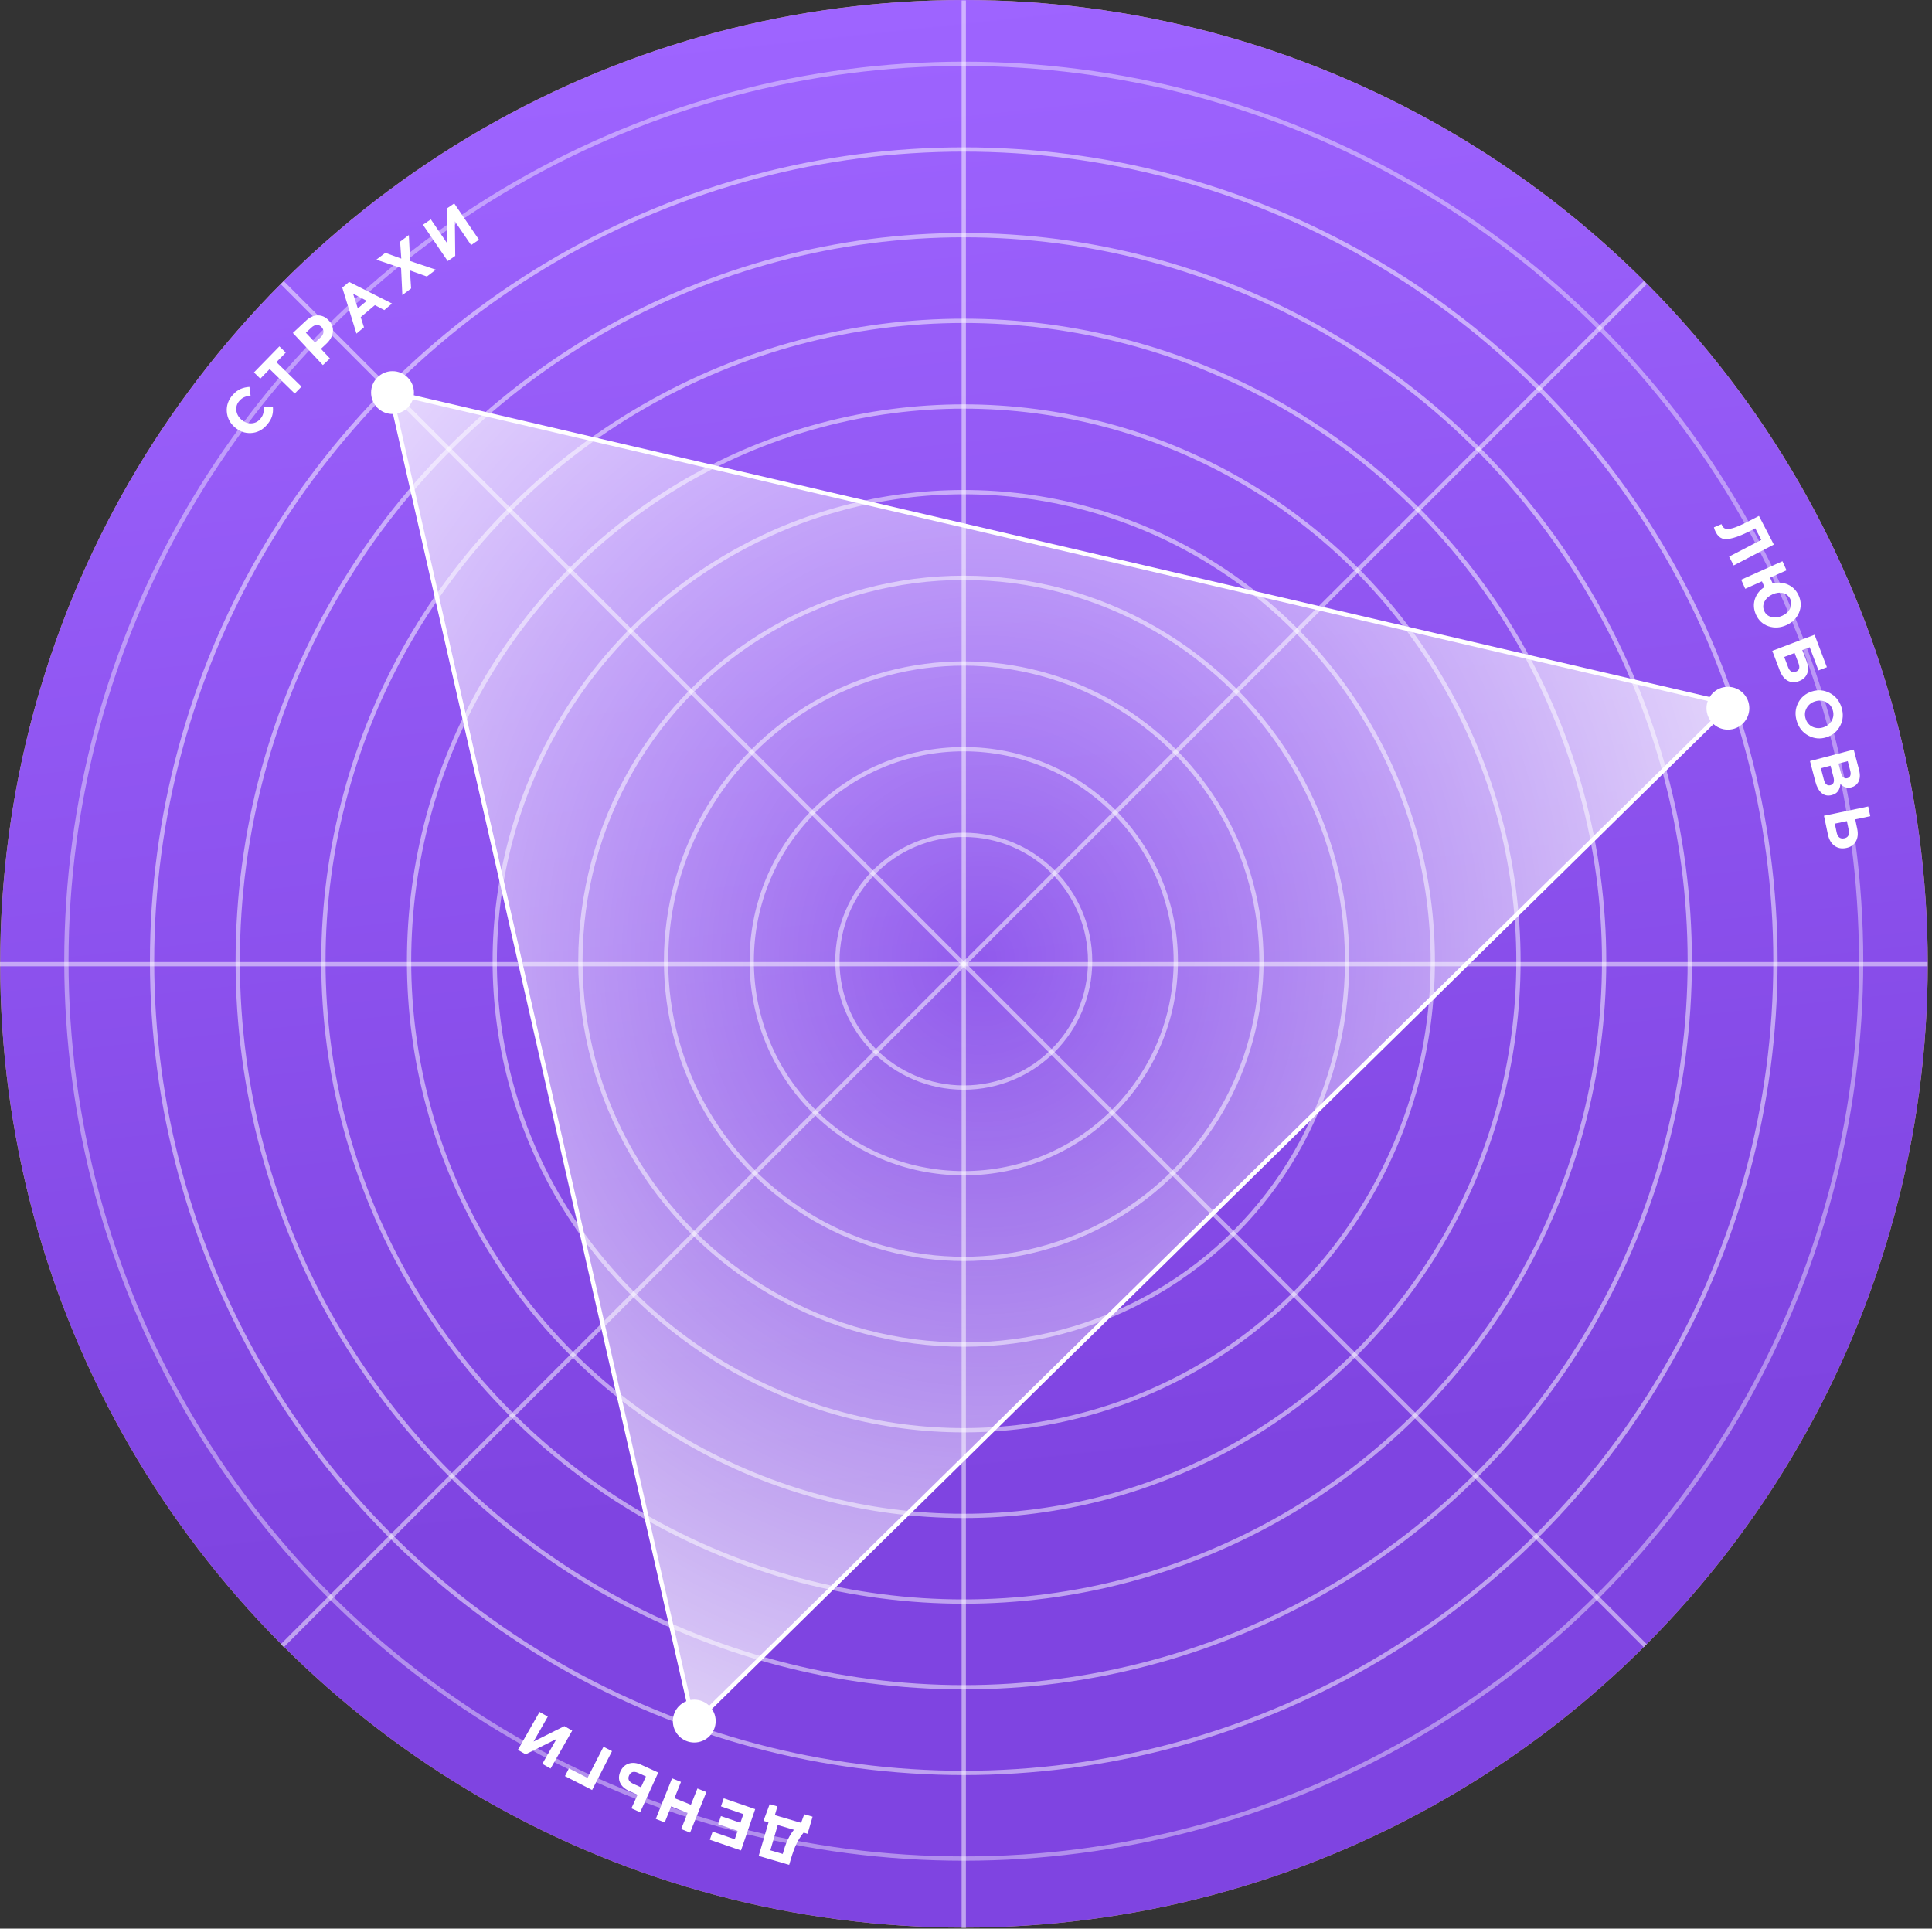 <?xml version="1.0" encoding="UTF-8"?> <svg xmlns="http://www.w3.org/2000/svg" width="557" height="556" viewBox="0 0 557 556" fill="none"><rect x="0" y="0" width="557" height="556" fill="#333333" stroke="none"/> <circle cx="277.854" cy="277.854" r="277.854" transform="matrix(-1 0 0 1 555.768 0)" fill="#D5B179"></circle> <circle cx="277.854" cy="277.854" r="277.854" transform="matrix(-1 0 0 1 555.768 0)" fill="url(#paint0_linear_2012_1172)"></circle> <circle cx="277.854" cy="277.103" r="258.713" stroke="white" stroke-opacity="0.4" stroke-width="1.235"></circle> <circle cx="277.853" cy="277.104" r="234.014" stroke="white" stroke-opacity="0.5" stroke-width="1.235"></circle> <circle cx="277.854" cy="277.104" r="209.316" stroke="white" stroke-opacity="0.5" stroke-width="1.235"></circle> <circle cx="277.854" cy="277.104" r="184.618" stroke="white" stroke-opacity="0.5" stroke-width="1.235"></circle> <circle cx="277.854" cy="277.104" r="159.92" stroke="white" stroke-opacity="0.5" stroke-width="1.235"></circle> <circle cx="277.853" cy="277.103" r="135.222" stroke="white" stroke-opacity="0.5" stroke-width="1.235"></circle> <circle cx="277.853" cy="277.104" r="110.524" stroke="white" stroke-opacity="0.5" stroke-width="1.235"></circle> <circle cx="277.854" cy="277.103" r="85.826" stroke="white" stroke-opacity="0.5" stroke-width="1.235"></circle> <circle cx="277.854" cy="277.104" r="61.128" stroke="white" stroke-opacity="0.5" stroke-width="1.235"></circle> <circle cx="277.854" cy="277.104" r="36.43" stroke="white" stroke-opacity="0.5" stroke-width="1.235"></circle> <path d="M277.854 0.111V555.818" stroke="white" stroke-opacity="0.5" stroke-width="1.235"></path> <path d="M0 277.964L555.707 277.964" stroke="white" stroke-opacity="0.5" stroke-width="1.235"></path> <path d="M81.381 81.493L474.325 474.437" stroke="white" stroke-opacity="0.5" stroke-width="1.235"></path> <path d="M474.325 81.492L81.381 474.437" stroke="white" stroke-opacity="0.5" stroke-width="1.235"></path> <path d="M498.986 202.997L112.486 112.997L199.986 496.997L498.986 202.997Z" fill="url(#paint1_radial_2012_1172)" stroke="white" stroke-width="1.235"></path> <circle cx="498.161" cy="204.172" r="6.175" fill="white"></circle> <circle cx="113.161" cy="113.172" r="6.175" fill="white"></circle> <circle cx="200.161" cy="496.172" r="6.175" fill="white"></circle> <path d="M234.27 523.738L232.828 528.66L231.688 528.326C230.896 529.281 230.217 530.339 229.653 531.499C229.088 532.658 228.516 534.228 227.936 536.208L227.521 537.624L218.731 535.05L221.569 525.362L220.118 524.937L221.905 520.116L224.133 520.769L223.394 523.29L230.958 525.506L231.869 523.035L234.27 523.738ZM222.093 533.428L225.668 534.475L226.027 533.249C226.695 530.97 227.649 529.055 228.891 527.506L224.228 526.141L222.093 533.428Z" fill="white"></path> <path d="M217.725 521.556L213.629 533.467L204.644 530.377L205.446 528.046L211.827 530.241L212.658 527.824L207.043 525.893L207.844 523.562L213.46 525.493L214.32 522.992L207.854 520.768L208.656 518.437L217.725 521.556Z" fill="white"></path> <path d="M203.644 516.639L198.957 528.331L196.384 527.3L198.239 522.673L193.496 520.771L191.641 525.398L189.069 524.367L193.756 512.675L196.328 513.706L194.446 518.4L199.19 520.301L201.071 515.608L203.644 516.639Z" fill="white"></path> <path d="M189.779 511.006L184.558 522.47L182.036 521.321L183.811 517.424L181.371 516.313C180.061 515.716 179.189 514.91 178.755 513.895C178.316 512.891 178.355 511.822 178.872 510.686C179.408 509.507 180.229 508.747 181.333 508.406C182.422 508.071 183.637 508.21 184.98 508.821L189.779 511.006ZM182.568 514.248L184.796 515.262L186.22 512.134L183.976 511.112C182.721 510.541 181.849 510.79 181.362 511.86C180.9 512.875 181.302 513.671 182.568 514.248Z" fill="white"></path> <path d="M169.383 512.559L173.983 503.573L176.45 504.836L170.709 516.048L162.877 512.038L164.017 509.812L169.383 512.559Z" fill="white"></path> <path d="M149.302 504.474L155.548 493.536L157.924 494.892L153.828 502.065L162.705 497.623L164.971 498.916L158.725 509.855L156.35 508.499L160.445 501.326L151.537 505.75L149.302 504.474Z" fill="white"></path> <path d="M76.833 122.616C75.598 124.004 74.099 124.745 72.336 124.84C70.572 124.918 69 124.343 67.621 123.117C66.25 121.898 65.505 120.403 65.384 118.633C65.263 116.863 65.84 115.261 67.115 113.827C67.845 113.007 68.593 112.438 69.361 112.119C70.119 111.793 70.971 111.598 71.916 111.534L72.243 114.053C71.512 114.13 70.906 114.276 70.423 114.492C69.939 114.692 69.472 115.044 69.023 115.549C68.318 116.342 68.021 117.257 68.133 118.293C68.244 119.312 68.718 120.194 69.557 120.939C70.386 121.677 71.318 122.046 72.352 122.045C73.394 122.035 74.267 121.634 74.973 120.84C75.422 120.335 75.721 119.818 75.869 119.288C76.018 118.758 76.087 118.117 76.077 117.366L78.676 117.304C78.769 118.306 78.677 119.226 78.401 120.063C78.134 120.89 77.611 121.741 76.833 122.616Z" fill="white"></path> <path d="M84.973 113.448L77.746 106.396L75.054 109.154L73.215 107.36L80.546 99.848L82.385 101.643L79.693 104.401L86.92 111.454L84.973 113.448Z" fill="white"></path> <path d="M93.08 105.241L84.432 95.984L88.214 92.451C89.307 91.43 90.447 90.918 91.633 90.916C92.82 90.913 93.866 91.397 94.772 92.367C95.736 93.398 96.133 94.53 95.963 95.762C95.784 96.985 95.153 98.103 94.069 99.116L92.522 100.561L95.116 103.338L93.08 105.241ZM90.829 98.75L92.442 97.243C92.945 96.773 93.214 96.274 93.249 95.746C93.293 95.21 93.117 94.73 92.722 94.307C92.302 93.858 91.835 93.65 91.322 93.683C90.8 93.708 90.279 93.964 89.759 94.45L88.185 95.92L90.829 98.75Z" fill="white"></path> <path d="M102.767 96.176L98.68 82.927L100.643 81.268L113.024 87.51L110.799 89.39L108.08 87.967L103.989 91.424L104.938 94.342L102.767 96.176ZM103.16 88.902L105.732 86.73L101.795 84.678L103.16 88.902Z" fill="white"></path> <path d="M115.999 85.069L115.631 77.267L108.497 74.86L111.094 72.894L115.695 74.563L115.35 69.671L117.875 67.76L118.235 75.25L125.666 77.75L123.069 79.716L118.182 77.969L118.524 83.157L115.999 85.069Z" fill="white"></path> <path d="M130.953 58.644L138.091 69.109L135.818 70.659L131.138 63.797L131.244 73.78L129.076 75.258L121.938 64.793L124.21 63.243L128.891 70.106L128.815 60.103L130.953 58.644Z" fill="white"></path> <path d="M507.109 148.734L511.402 157L499.829 163.01L498.507 160.464L507.781 155.648L506.047 152.308L505.171 152.763C502.912 153.936 501.088 154.709 499.699 155.08C498.316 155.462 497.253 155.517 496.51 155.245C495.768 154.973 495.156 154.375 494.675 153.449C494.406 152.931 494.224 152.459 494.128 152.032L496.314 151.107C496.372 151.273 496.43 151.411 496.487 151.521C496.681 151.896 496.916 152.159 497.19 152.31C497.482 152.467 497.921 152.519 498.509 152.465C499.103 152.423 499.902 152.197 500.907 151.787C501.922 151.371 503.191 150.769 504.712 149.979L507.109 148.734Z" fill="white"></path> <path d="M506.245 177.18C505.574 175.684 505.471 174.206 505.933 172.747C506.412 171.295 507.334 170.119 508.701 169.221L507.97 167.589L503.159 169.744L501.986 167.126L513.887 161.795L515.06 164.414L510.316 166.538L511.055 168.187C512.606 167.792 514.08 167.907 515.476 168.534C516.878 169.172 517.909 170.227 518.569 171.701C519.32 173.378 519.35 175.025 518.659 176.641C517.967 178.257 516.749 179.456 515.003 180.238C513.269 181.014 511.561 181.12 509.878 180.553C508.212 179.993 507.001 178.869 506.245 177.18ZM508.64 176.148C509.046 177.055 509.733 177.631 510.701 177.878C511.674 178.136 512.704 178.022 513.793 177.535C514.858 177.057 515.616 176.364 516.066 175.455C516.532 174.552 516.562 173.647 516.156 172.74C515.75 171.834 515.061 171.251 514.088 170.993C513.131 170.741 512.109 170.859 511.021 171.346C509.955 171.823 509.189 172.513 508.723 173.416C508.256 174.319 508.229 175.23 508.64 176.148Z" fill="white"></path> <path d="M521.741 186.594L519.617 187.402L520.842 190.624C521.359 191.982 521.416 193.163 521.014 194.166C520.627 195.176 519.854 195.903 518.693 196.344C517.463 196.812 516.358 196.774 515.381 196.229C514.403 195.684 513.642 194.697 513.099 193.27L510.954 187.628L523.142 182.993L526.698 192.343L524.278 193.263L521.741 186.594ZM518.508 191.193L517.389 188.25L514.394 189.389L515.519 192.349C515.992 193.591 516.745 194.016 517.778 193.623C518.741 193.256 518.984 192.446 518.508 191.193Z" fill="white"></path> <path d="M521.419 212.099C519.776 211.243 518.651 209.868 518.045 207.976C517.439 206.083 517.557 204.312 518.397 202.66C519.242 201.021 520.563 199.913 522.361 199.338C524.147 198.766 525.861 198.908 527.504 199.764C529.163 200.628 530.296 202.007 530.902 203.899C531.507 205.792 531.388 207.558 530.544 209.197C529.703 210.849 528.384 211.962 526.586 212.538C524.8 213.109 523.078 212.963 521.419 212.099ZM520.848 204.145C520.318 205.097 520.227 206.117 520.576 207.205C520.924 208.293 521.583 209.067 522.551 209.526C523.532 209.982 524.572 210.033 525.672 209.681C526.76 209.333 527.569 208.683 528.099 207.731C528.629 206.779 528.719 205.758 528.371 204.67C528.023 203.582 527.358 202.81 526.378 202.355C525.409 201.895 524.375 201.842 523.275 202.194C522.187 202.542 521.378 203.193 520.848 204.145Z" fill="white"></path> <path d="M521.822 219.401L534.435 216.093L535.971 221.949C536.352 223.403 536.268 224.6 535.718 225.54C535.293 226.268 534.642 226.746 533.765 226.976C532.576 227.288 531.524 226.974 530.609 226.032C530.514 226.892 530.272 227.584 529.883 228.11C529.506 228.632 528.91 229.001 528.093 229.215C526.964 229.511 525.994 229.316 525.185 228.629C524.376 227.943 523.779 226.867 523.395 225.401L521.822 219.401ZM530.044 220.133L530.715 222.692C531.065 224.025 531.696 224.572 532.609 224.333C533.03 224.223 533.307 223.983 533.442 223.614C533.588 223.242 533.584 222.761 533.43 222.173L532.711 219.434L530.044 220.133ZM524.963 221.466L525.828 224.763C526.171 226.073 526.811 226.604 527.748 226.359C528.661 226.119 528.938 225.315 528.579 223.945L527.738 220.738L524.963 221.466Z" fill="white"></path> <path d="M525.856 235.178L538.617 232.496L539.207 235.303L534.868 236.215L535.439 238.931C535.746 240.39 535.609 241.611 535.03 242.596C534.462 243.579 533.546 244.202 532.282 244.468C530.969 244.744 529.832 244.526 528.871 243.815C527.923 243.113 527.293 242.014 526.979 240.519L525.856 235.178ZM532.983 239.2L532.462 236.721L528.98 237.453L529.505 239.95C529.799 241.348 530.541 241.922 531.732 241.671C532.863 241.434 533.279 240.61 532.983 239.2Z" fill="white"></path> <defs> <linearGradient id="paint0_linear_2012_1172" x1="277.781" y1="-0.003" x2="232.281" y2="424.497" gradientUnits="userSpaceOnUse"> <stop stop-color="#9E64FF"></stop> <stop offset="1" stop-color="#7F44E1"></stop> </linearGradient> <radialGradient id="paint1_radial_2012_1172" cx="0" cy="0" r="1" gradientUnits="userSpaceOnUse" gradientTransform="translate(283.089 276.3) rotate(90) scale(330.264 312.077)"> <stop stop-color="white" stop-opacity="0.06"></stop> <stop offset="1" stop-color="white"></stop> </radialGradient> </defs> </svg> 